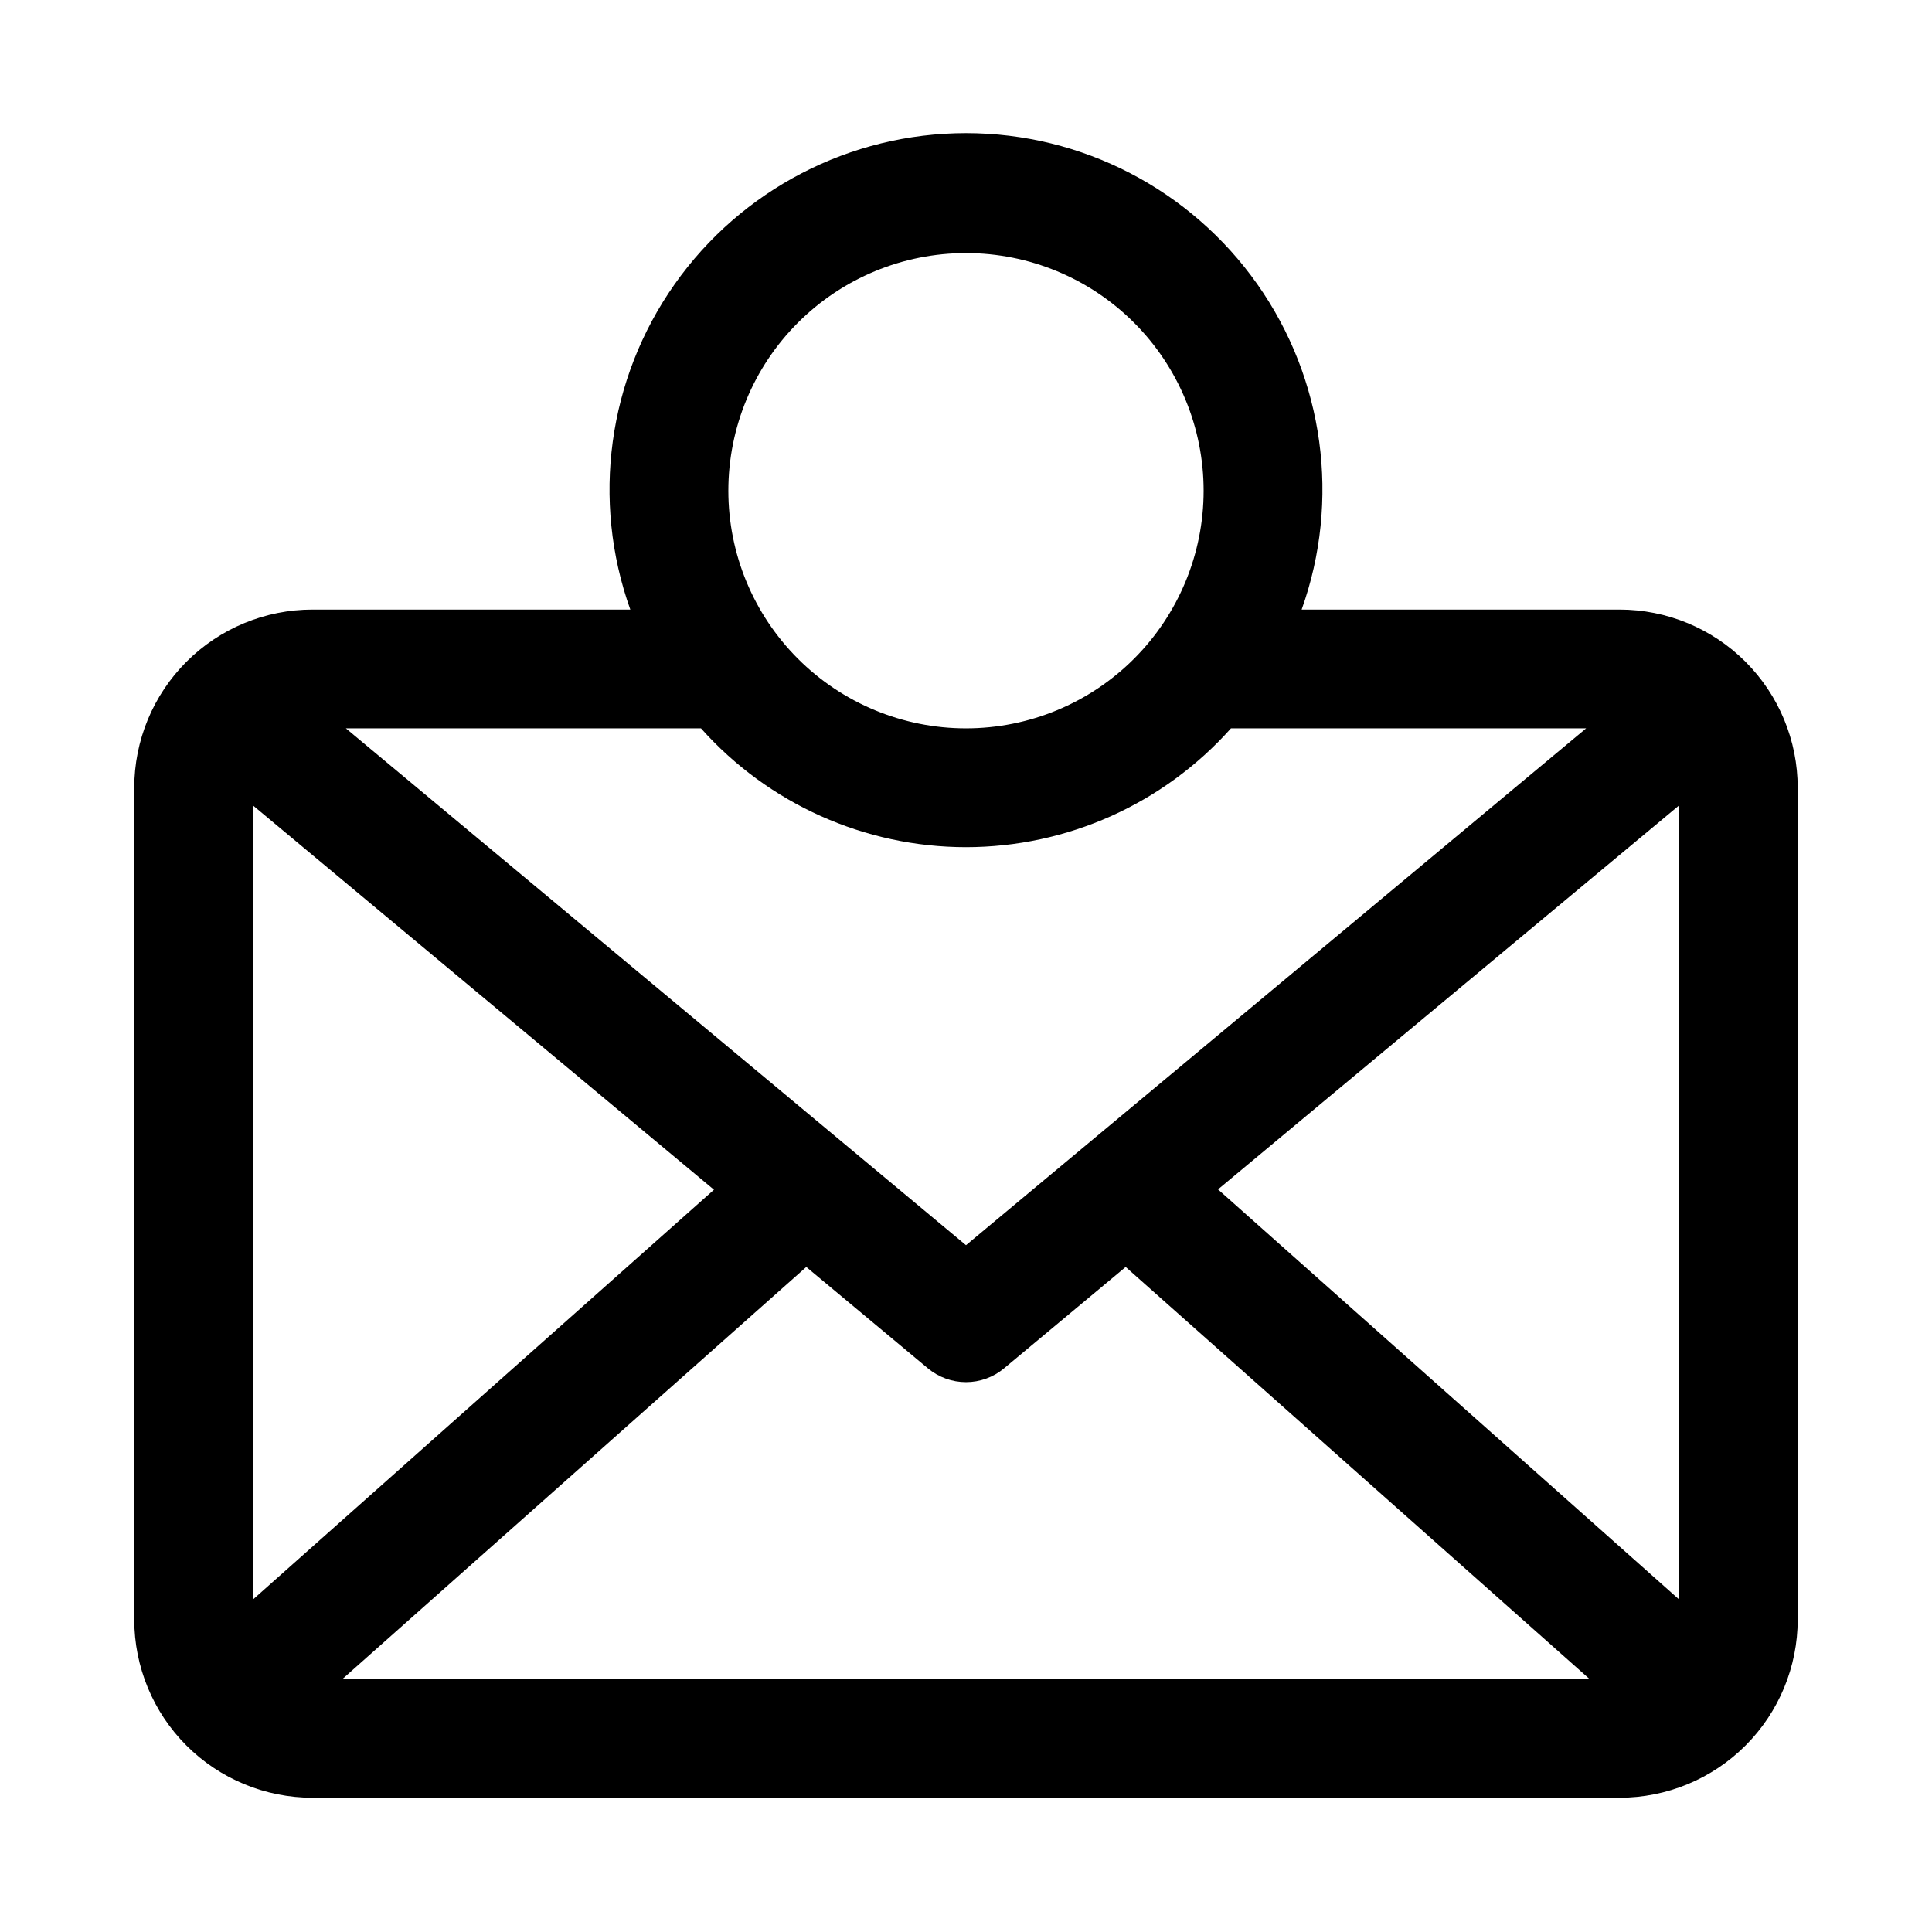 <?xml version="1.0" encoding="UTF-8"?>
<!-- Uploaded to: ICON Repo, www.svgrepo.com, Generator: ICON Repo Mixer Tools -->
<svg fill="#000000" width="800px" height="800px" version="1.1" viewBox="144 144 512 512" xmlns="http://www.w3.org/2000/svg">
 <path d="m573.18 305.54h-84.23c10.34-28.934 5.965-61.086-11.73-86.199-17.695-25.117-46.5-40.059-77.223-40.059-30.727 0-59.527 14.941-77.223 40.059-17.695 25.113-22.074 57.266-11.734 86.199h-84.23c-12.523 0-24.539 4.977-33.398 13.832-8.855 8.859-13.832 20.871-13.832 33.398v220.42c0 12.527 4.977 24.539 13.832 33.398 8.859 8.855 20.875 13.832 33.398 13.832h346.37c12.527 0 24.539-4.977 33.398-13.832 8.855-8.859 13.832-20.871 13.832-33.398v-220.42c0-12.527-4.977-24.539-13.832-33.398-8.859-8.855-20.871-13.832-33.398-13.832zm-239.97 153.75-122.14 108.57v-210.38zm24.465 20.469 32.242 26.875h0.004c2.828 2.356 6.394 3.648 10.078 3.648 3.68 0 7.246-1.293 10.074-3.648l32.242-26.875 122.9 109.17h-330.43zm231.25-122.27v210.34l-122.14-108.63zm-188.93-146.42c16.699 0 32.719 6.633 44.531 18.445 11.809 11.809 18.445 27.828 18.445 44.531s-6.637 32.719-18.445 44.531c-11.812 11.809-27.832 18.445-44.531 18.445-16.703 0-32.723-6.637-44.531-18.445-11.812-11.812-18.445-27.828-18.445-44.531s6.633-32.723 18.445-44.531c11.809-11.812 27.828-18.445 44.531-18.445zm0 157.44c26.82-0.016 52.363-11.469 70.219-31.488h94.133l-164.35 136.97-164.34-136.97h94.117c17.852 20.02 43.395 31.473 70.219 31.488z"/>
</svg>